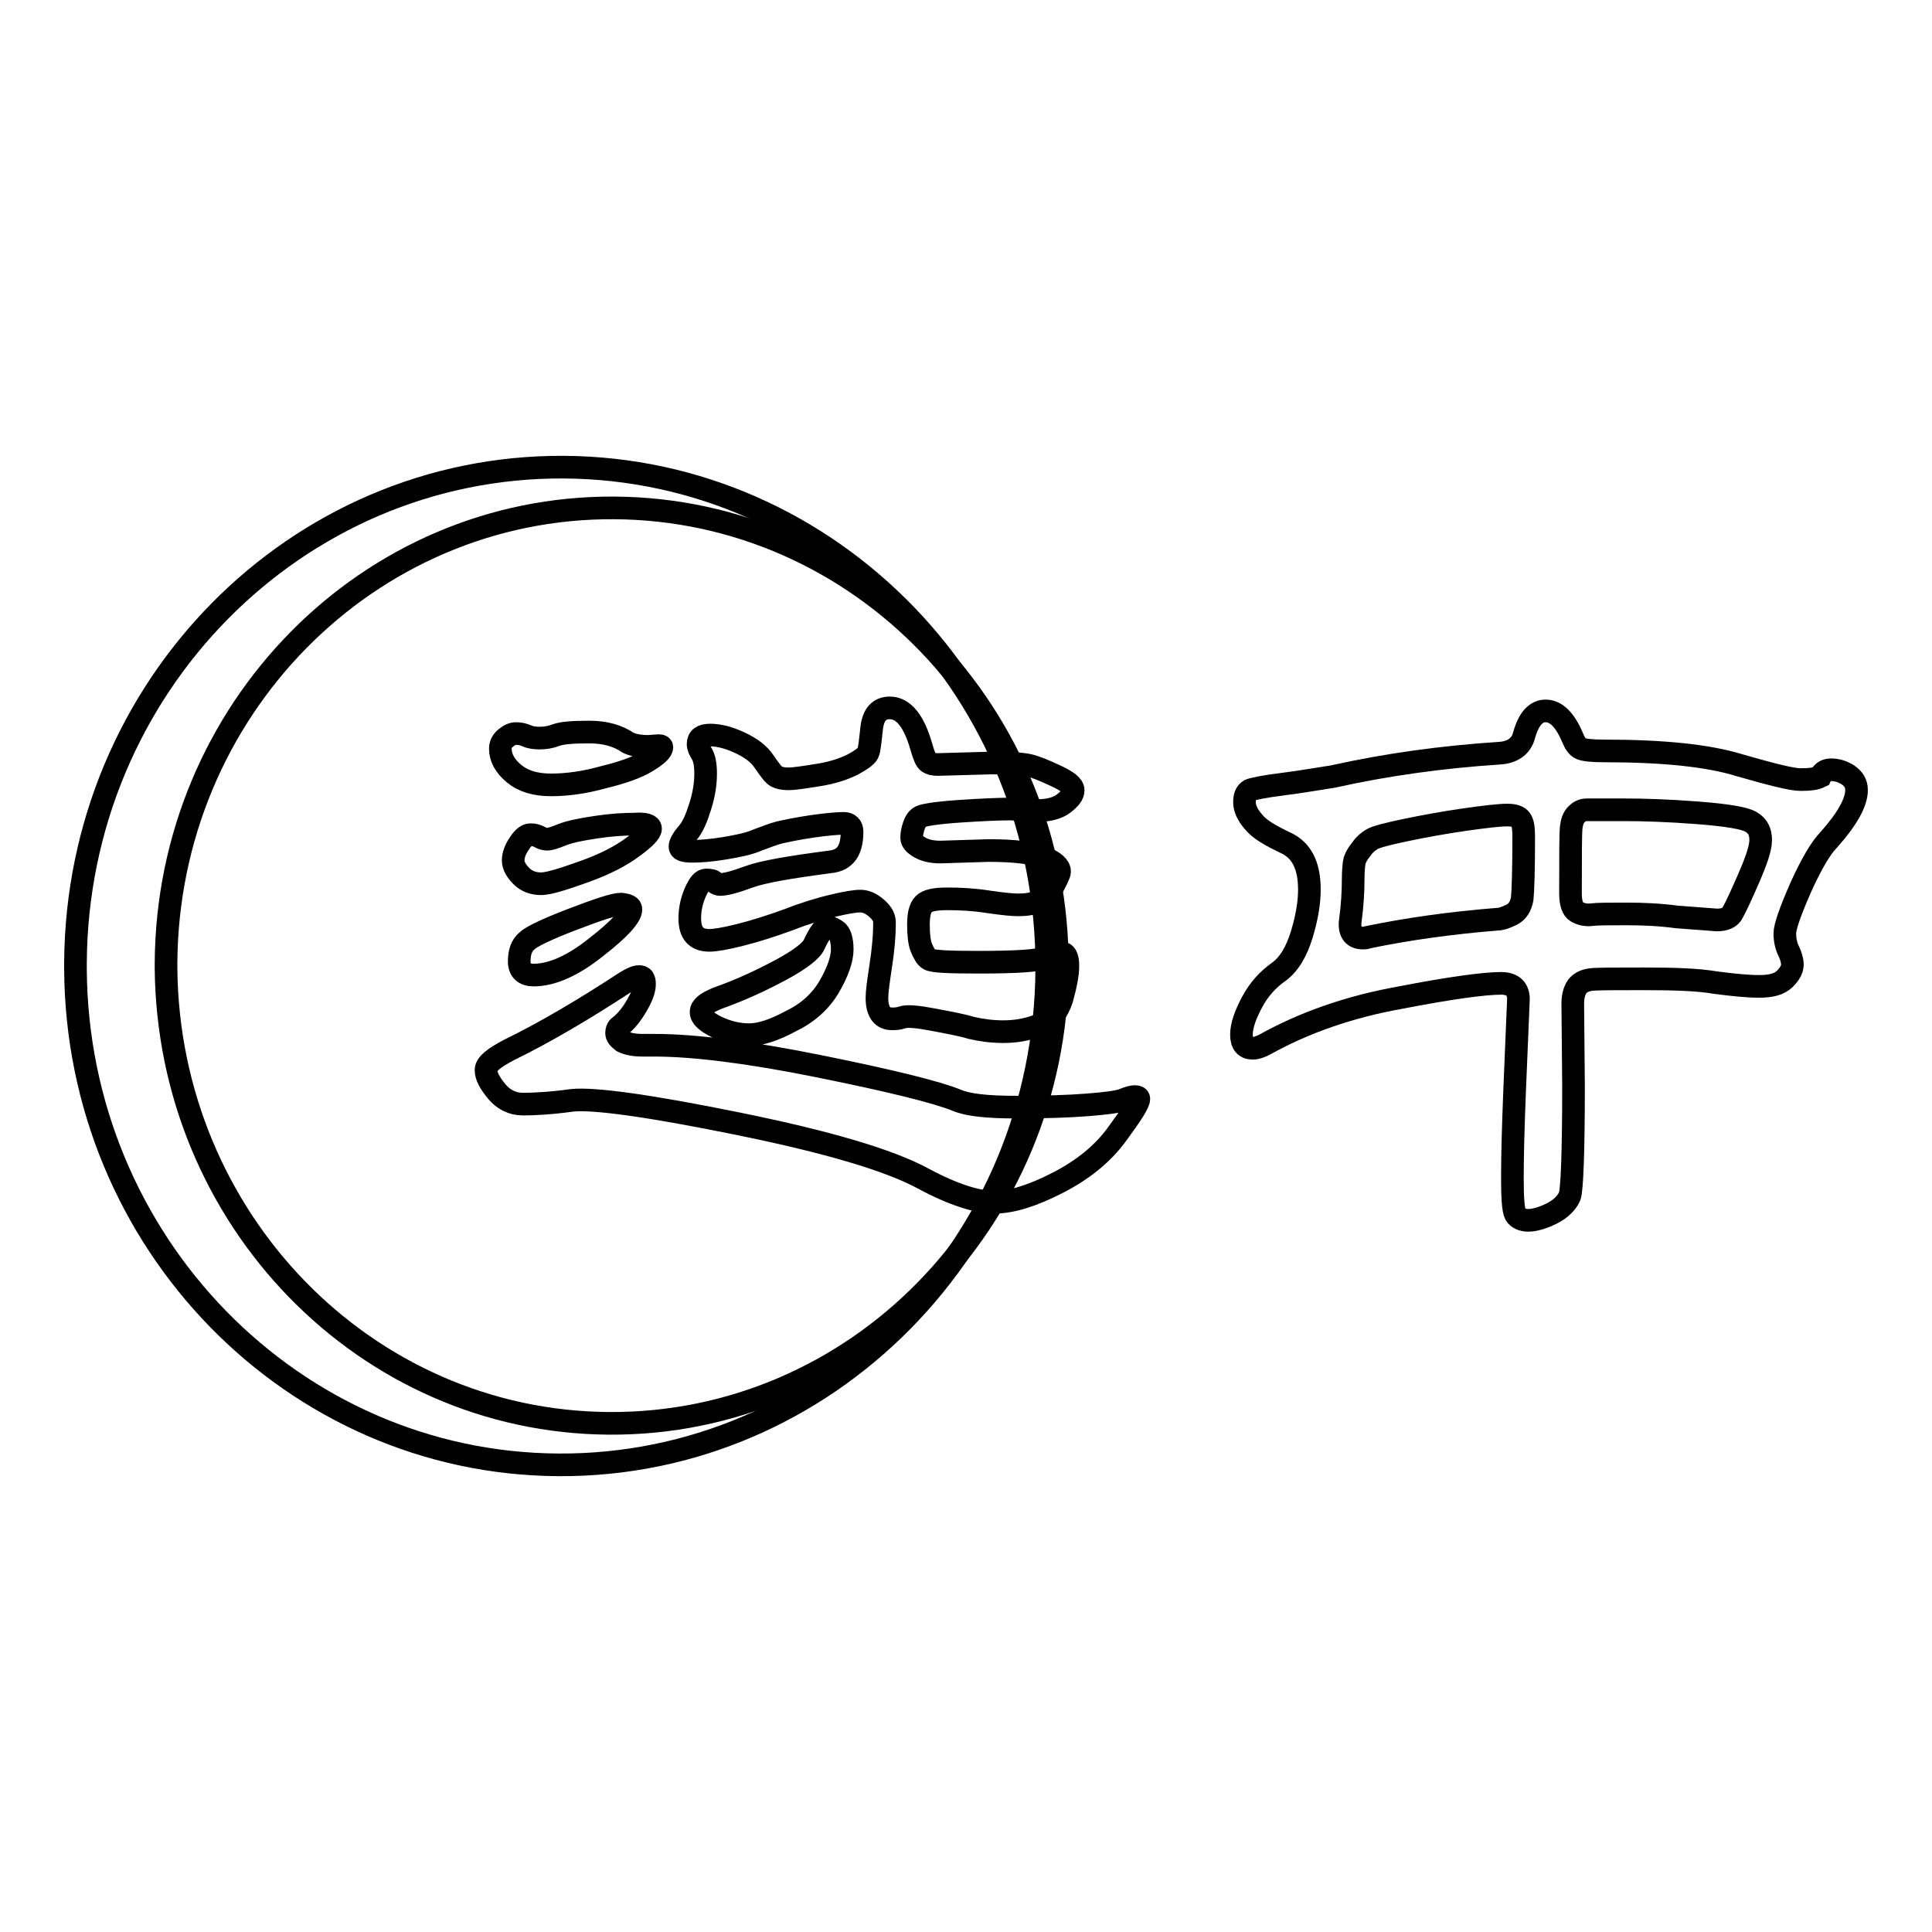 <?xml version="1.0" encoding="utf-8"?>
<!-- Svg Vector Icons : http://www.onlinewebfonts.com/icon -->
<!DOCTYPE svg PUBLIC "-//W3C//DTD SVG 1.1//EN" "http://www.w3.org/Graphics/SVG/1.1/DTD/svg11.dtd">
<svg version="1.1" xmlns="http://www.w3.org/2000/svg" xmlns:xlink="http://www.w3.org/1999/xlink" x="0px" y="0px" viewBox="0 0 256 256" enable-background="new 0 0 256 256" xml:space="preserve">
<g><g><path stroke-width="3" fill-opacity="0" stroke="#000000"  d="M10,127.6c0.2-36.5,29.2-65.9,64.7-65.7c35.5,0.2,64.2,30,64,66.5c-0.2,36.5-29.2,65.9-64.7,65.7c-35.2-0.2-63.8-29.5-64-65.7V127.6z"/><path stroke-width="3" fill-opacity="0" stroke="#000000"  d="M22,127.6c0.2-33.5,26.8-60.5,59.4-60.3c32.6,0.2,58.9,27.5,58.7,61c-0.2,33.5-26.8,60.5-59.4,60.3c-32.3-0.2-58.4-27.1-58.7-60.3V127.6z"/><path stroke-width="3" fill-opacity="0" stroke="#000000"  d="M150.9,145.6c0,0.6-1,2.1-2.9,4.7c-1.9,2.6-4.5,4.7-7.8,6.4c-3.3,1.7-6.1,2.6-8.4,2.6s-5.5-1-9.4-3.1c-4.6-2.5-12.8-4.9-24.6-7.3s-19.1-3.4-22-3.1c-2.9,0.4-5.1,0.5-6.5,0.5c-1.4,0-2.6-0.6-3.5-1.7c-0.9-1.1-1.4-2-1.4-2.8s1-1.6,3.1-2.7c4.7-2.3,9.8-5.3,15.3-8.9c0.8-0.5,1.4-0.8,1.9-0.8s0.7,0.3,0.7,1c0,0.7-0.3,1.6-1,2.8c-0.7,1.2-1.4,2.1-2.3,2.8c-0.3,0.2-0.4,0.5-0.4,0.9c0,0.4,0.3,0.7,0.8,1.1c0.6,0.3,1.4,0.5,2.7,0.5h1.5c5.2,0,12.5,0.9,21.9,2.8c9.4,1.9,15.5,3.4,18.2,4.5c1.4,0.6,3.9,0.9,7.8,0.9c3.8,0,7-0.1,9.5-0.3c2.5-0.2,4.1-0.4,4.8-0.7c0.7-0.3,1.2-0.4,1.5-0.4C150.7,145.3,150.9,145.4,150.9,145.6z M85.9,98.9l1.4-0.1c0.3,0,0.4,0.1,0.4,0.2c0,0.5-0.7,1.1-2,1.9c-1.3,0.8-3.3,1.5-5.8,2.1c-2.5,0.7-4.8,1-6.9,1c-2.1,0-3.7-0.5-4.9-1.5c-1.2-1-1.8-2.1-1.8-3.3c0-0.5,0.2-1,0.7-1.4c0.5-0.4,0.9-0.6,1.4-0.6s0.9,0.1,1.4,0.3c0.4,0.2,1,0.3,1.7,0.3s1.4-0.1,2.2-0.4c0.8-0.3,2.3-0.4,4.4-0.4c2.1,0,3.8,0.5,5.1,1.4C83.8,98.7,84.7,98.9,85.9,98.9z M86.2,109.8c0,0.5-0.8,1.3-2.3,2.4c-1.6,1.2-3.7,2.3-6.5,3.3c-2.8,1-4.7,1.6-5.7,1.6c-1,0-1.9-0.3-2.6-1c-0.7-0.7-1.1-1.4-1.1-2.1s0.3-1.5,0.8-2.2c0.5-0.8,1-1.2,1.5-1.2c0.5,0,0.8,0.1,1.2,0.3c0.3,0.2,0.7,0.3,1,0.3c0.4,0,1-0.2,2-0.6c1-0.4,2.5-0.7,4.5-1c2-0.3,3.7-0.4,5.1-0.4C85.4,109.1,86.2,109.3,86.2,109.8z M83.6,120.5c0,0.9-1.5,2.6-4.6,5c-3,2.4-5.8,3.7-8.3,3.7c-1.2,0-1.9-0.6-1.9-1.8s0.3-2.1,1-2.7c0.6-0.6,2.7-1.6,6.1-2.9c3.4-1.3,5.5-2,6.4-2C83.2,119.9,83.6,120.1,83.6,120.5z M141.5,128c0,1.1-0.3,2.6-0.8,4.4c-0.6,1.8-1.6,3-3.2,3.5c-1.6,0.6-3.1,0.8-4.6,0.8c-1.5,0-2.9-0.2-4.2-0.5c-1.3-0.4-3-0.7-5.1-1.1c-2.1-0.4-3.4-0.5-4-0.3c-0.6,0.2-1,0.2-1.4,0.2c-1.3,0-2-0.9-2-2.8c0-0.8,0.2-2.2,0.5-4.2c0.3-1.9,0.5-3.9,0.5-5.8c0-0.7-0.4-1.3-1.1-1.9c-0.7-0.6-1.4-0.9-2.1-0.9s-1.9,0.2-3.6,0.6c-1.7,0.4-3.7,1-6,1.9c-2.2,0.8-4.4,1.5-6.4,2s-3.3,0.7-4,0.7c-1.8,0-2.6-1-2.6-2.9c0-1.1,0.2-2.2,0.7-3.4c0.5-1.1,0.9-1.7,1.5-1.7s0.9,0.1,1.1,0.3c0.2,0.2,0.5,0.3,0.7,0.3c0.7,0,1.9-0.3,3.8-1c1.9-0.7,5.5-1.3,10.8-2c2-0.2,2.9-1.5,2.9-4c0-0.7-0.4-1.1-1.1-1.1c-0.7,0-2.1,0.1-4.2,0.4c-2,0.3-3.4,0.6-4.3,0.8c-0.8,0.2-1.8,0.6-2.9,1c-1.1,0.5-2.6,0.8-4.4,1.1c-1.8,0.3-3.2,0.4-4.3,0.4c-1.1,0-1.6-0.2-1.6-0.6s0.3-1,1-1.8s1.2-2,1.7-3.6c0.5-1.6,0.7-3,0.7-4.3c0-1.3-0.2-2.1-0.5-2.6c-0.3-0.5-0.5-0.9-0.5-1.3c0-0.8,0.5-1.2,1.6-1.2c1.1,0,2.4,0.3,3.9,1c1.5,0.7,2.6,1.5,3.3,2.6c0.7,1,1.2,1.7,1.6,1.9c0.4,0.2,0.9,0.3,1.6,0.3s2-0.2,3.9-0.5c1.9-0.3,3.4-0.8,4.6-1.4c1.1-0.6,1.8-1.1,2-1.5c0.2-0.4,0.3-1.5,0.5-3.3c0.2-1.8,1-2.7,2.4-2.7c1.8,0,3.2,1.7,4.2,5.2c0.3,1.1,0.6,1.8,0.9,2c0.3,0.2,0.7,0.3,1.3,0.3l7.1-0.2c2.4,0,4,0.1,4.9,0.3c0.9,0.2,2.1,0.7,3.6,1.4c1.5,0.7,2.3,1.3,2.3,1.9c0,0.6-0.4,1.1-1.3,1.8c-0.8,0.6-2,0.9-3.4,0.9l-3.6-0.2c-1.5,0-3.8,0.1-6.8,0.3c-3,0.2-4.7,0.5-5.1,0.7c-0.4,0.2-0.7,0.6-0.9,1.2c-0.2,0.6-0.3,1.1-0.3,1.6c0,0.5,0.4,0.9,1.1,1.3c0.7,0.4,1.6,0.6,2.7,0.6l6.4-0.2c3.4,0,5.9,0.3,7.3,0.9c1.4,0.6,2.1,1.2,2.1,1.9c0,0.3-0.4,1.1-1.1,2.4c-0.7,1.4-2.2,2-4.4,2c-0.6,0-1.9-0.1-3.9-0.4c-1.9-0.3-3.7-0.4-5.4-0.4c-1.7,0-2.7,0.2-3.2,0.7c-0.5,0.5-0.7,1.4-0.7,2.7c0,1.3,0.1,2.4,0.4,3.1c0.3,0.7,0.6,1.3,1,1.5c0.4,0.3,2.6,0.4,6.6,0.4c5,0,7.9-0.2,8.8-0.6c0.8-0.4,1.5-0.6,2.1-0.6C141.2,126.2,141.5,126.8,141.5,128z M109.7,122.8c0.2,0,0.6,0.2,1.1,0.5c0.5,0.3,0.8,1.2,0.8,2.5c0,1.3-0.6,3-1.7,4.9c-1.1,1.9-2.8,3.5-5.1,4.6c-2.2,1.2-4.1,1.8-5.5,1.8c-1.4,0-2.8-0.3-4.3-1c-1.4-0.7-2.1-1.3-2.1-2s0.7-1.2,2.1-1.8c3.1-1.1,5.9-2.4,8.5-3.8c2.6-1.4,4.1-2.6,4.4-3.4C108.6,123.6,109.2,122.8,109.7,122.8z"/><path stroke-width="3" fill-opacity="0" stroke="#000000"  d="M242.6,102c0.8,0,1.5,0.2,2.3,0.7c0.7,0.5,1.1,1.1,1.1,2c0,1.6-1.2,3.8-3.7,6.6c-1,1-2.3,3.2-3.7,6.3c-1.4,3.2-2.1,5.2-2.1,6.1c0,0.9,0.2,1.7,0.5,2.3c0.3,0.6,0.5,1.3,0.5,1.8c0,0.6-0.3,1.2-1,1.9c-0.7,0.7-1.8,1-3.4,1s-3.5-0.2-5.8-0.5c-2.3-0.4-5.5-0.5-9.4-0.5c-4,0-6.4,0-7.1,0.1c-0.8,0.1-1.4,0.4-1.8,0.9c-0.4,0.6-0.6,1.3-0.6,2.3l0.1,10.9c0,8.8-0.2,13.7-0.5,14.6c-0.4,0.9-1.2,1.7-2.4,2.3c-1.2,0.6-2.3,0.9-3.1,0.9c-0.8,0-1.4-0.3-1.7-0.8c-0.3-0.6-0.4-2.2-0.4-4.9s0.1-6.6,0.3-11.6l0.5-12c0-1.4-0.8-2.1-2.3-2.1c-2.2,0-6.7,0.6-13.4,1.9c-6.7,1.2-12.7,3.3-17.9,6.2c-0.6,0.3-1.1,0.5-1.6,0.5c-1,0-1.5-0.6-1.5-1.8c0-1.2,0.5-2.6,1.4-4.3s2.1-3,3.5-4c1.4-1,2.4-2.7,3.1-5c0.7-2.3,1-4.3,1-5.9c0-3.2-1-5.2-3.1-6.2s-3.5-1.8-4.3-2.8c-0.8-0.9-1.2-1.8-1.2-2.6c0-0.8,0.2-1.3,0.7-1.6c0.5-0.2,2-0.5,4.4-0.8c2.4-0.3,4.6-0.7,6.6-1c7.2-1.6,14.5-2.6,22.1-3.1c1.7-0.1,2.8-0.9,3.2-2.2c0.6-2.3,1.6-3.4,2.9-3.4c1.4,0,2.6,1.2,3.6,3.6c0.3,0.7,0.6,1.2,1.1,1.4c0.5,0.2,1.5,0.3,3,0.3c7.8,0,13.8,0.6,18,1.9c4.2,1.2,6.9,1.9,8.1,1.9s2-0.1,2.6-0.4C241.5,102.2,242.1,102,242.6,102z M180.6,124.3c0.2,0,0.4,0,0.6-0.1c5.3-1.1,11-1.9,17.2-2.4c0.5,0,1.1-0.2,1.9-0.6c0.8-0.4,1.2-1.1,1.4-2.1c0.1-1,0.2-3.7,0.2-8.2c0-1.1-0.1-1.9-0.4-2.3c-0.3-0.4-0.8-0.6-1.8-0.6s-2.8,0.2-5.6,0.6c-2.8,0.4-5.5,0.9-7.9,1.4c-2.4,0.5-3.9,0.9-4.4,1.2c-0.5,0.3-1,0.7-1.4,1.3c-0.5,0.6-0.7,1-0.9,1.5c-0.1,0.4-0.2,1.3-0.2,2.7c0,1.4-0.1,3.3-0.4,5.5C178.8,123.6,179.4,124.3,180.6,124.3z M227.5,121.9c1,0,1.8-0.3,2.1-1c0.4-0.7,1.1-2.2,2.1-4.5c1-2.3,1.6-4,1.6-5.1c0-1.1-0.4-1.9-1.3-2.4c-0.8-0.5-3.2-0.9-7.1-1.2c-3.9-0.3-7.2-0.4-9.8-0.4c-2.6,0-4.2,0-4.8,0c-0.6,0-1,0.2-1.4,0.6c-0.4,0.4-0.6,0.9-0.7,1.7c-0.1,0.8-0.1,3.7-0.1,8.8c0,1.3,0.3,2.1,0.8,2.4c0.5,0.3,1.2,0.5,2,0.4s2.3-0.1,4.6-0.1c2.2,0,4.5,0.1,6.7,0.4L227.5,121.9z"/></g></g>
</svg>